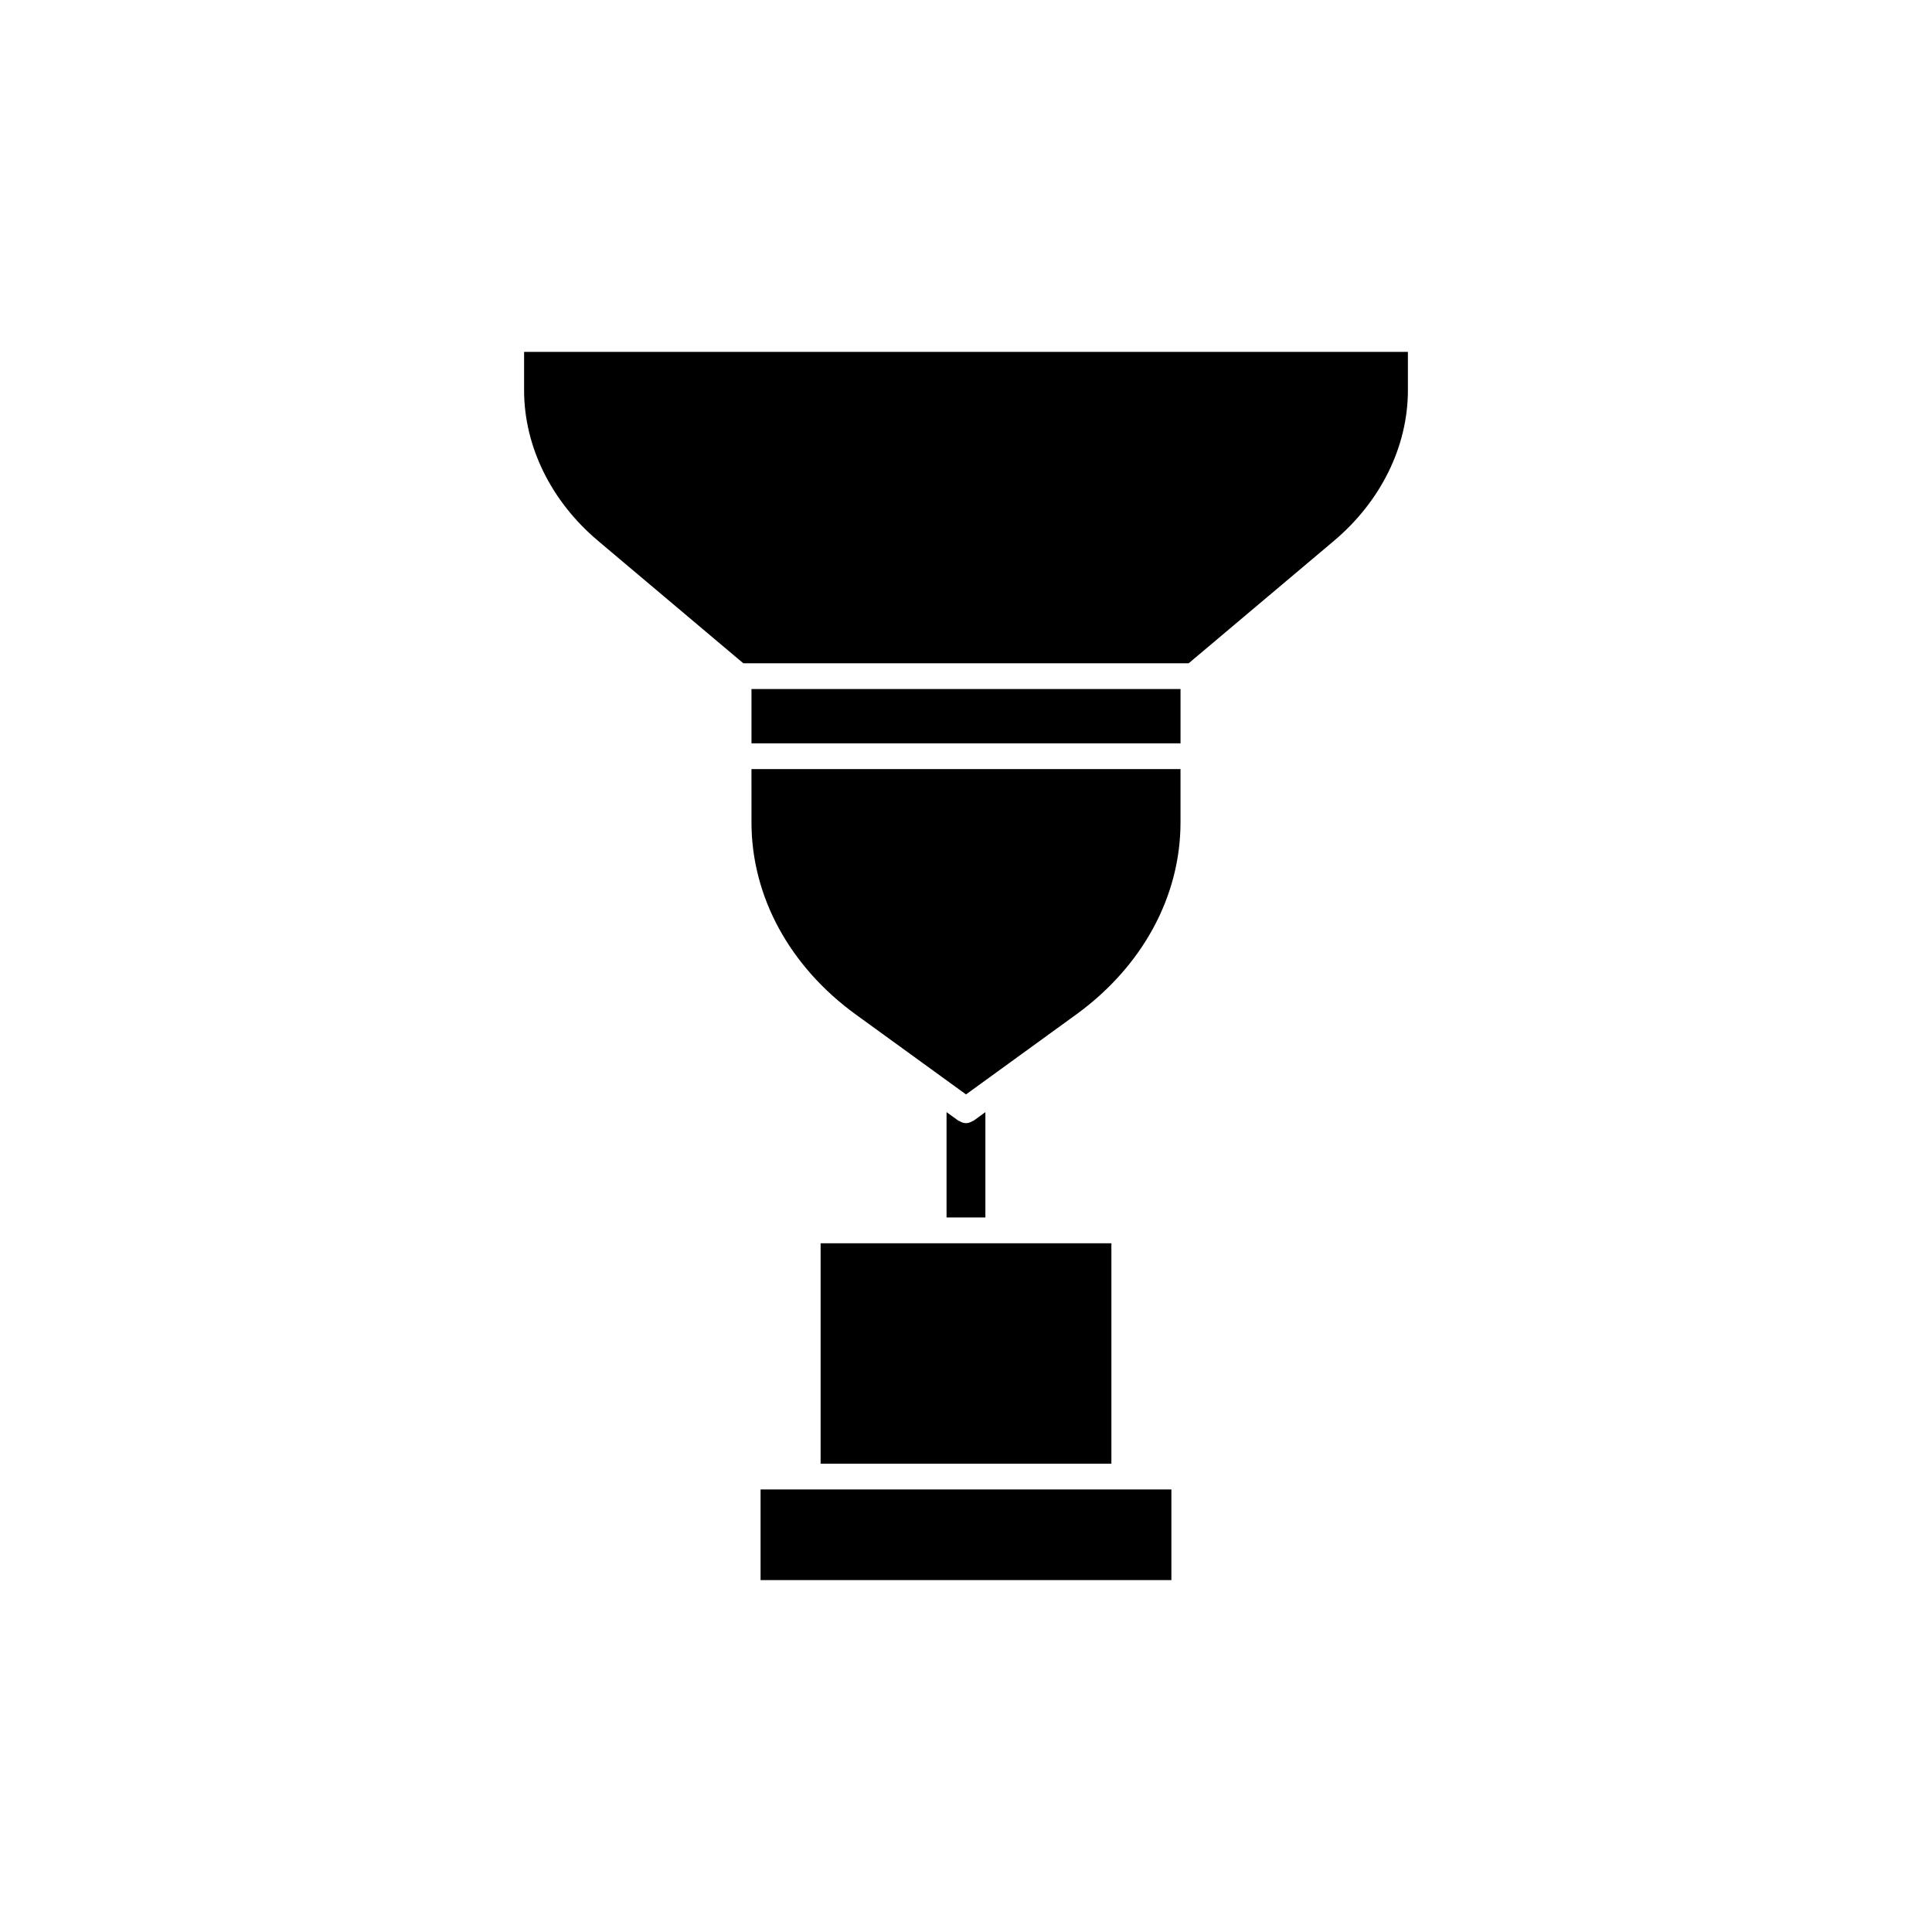 <?xml version="1.0" encoding="UTF-8"?>
<!-- The Best Svg Icon site in the world: iconSvg.co, Visit us! https://iconsvg.co -->
<svg fill="#000000" width="800px" height="800px" version="1.1" viewBox="144 144 512 512" xmlns="http://www.w3.org/2000/svg">
 <g>
  <path d="m402.01 441c-0.066 0.051-0.152 0.031-0.223 0.07-0.551 0.348-1.148 0.578-1.789 0.578-0.637 0-1.234-0.238-1.789-0.578-0.07-0.039-0.152-0.023-0.223-0.07l-3.141-2.277v27.922h10.293v-27.922z"/>
  <path d="m343.15 361.95c0 19.609 10.09 38.18 27.688 50.934l29.164 21.148 29.156-21.148c17.598-12.762 27.688-31.328 27.688-50.934v-14.133h-113.7z"/>
  <path d="m361.47 473.48h77.059v58.418h-77.059z"/>
  <path d="m358.06 538.72h-12.5v24.023h108.87v-24.023z"/>
  <path d="m400 237.25h-117.11v10.172c0 14.871 7.152 29.422 19.617 39.922l38.473 32.426h118.04l38.477-32.426c12.469-10.504 19.613-25.059 19.613-39.922v-10.172z"/>
  <path d="m343.15 326.6v14.391h113.7v-14.391z"/>
 </g>
</svg>